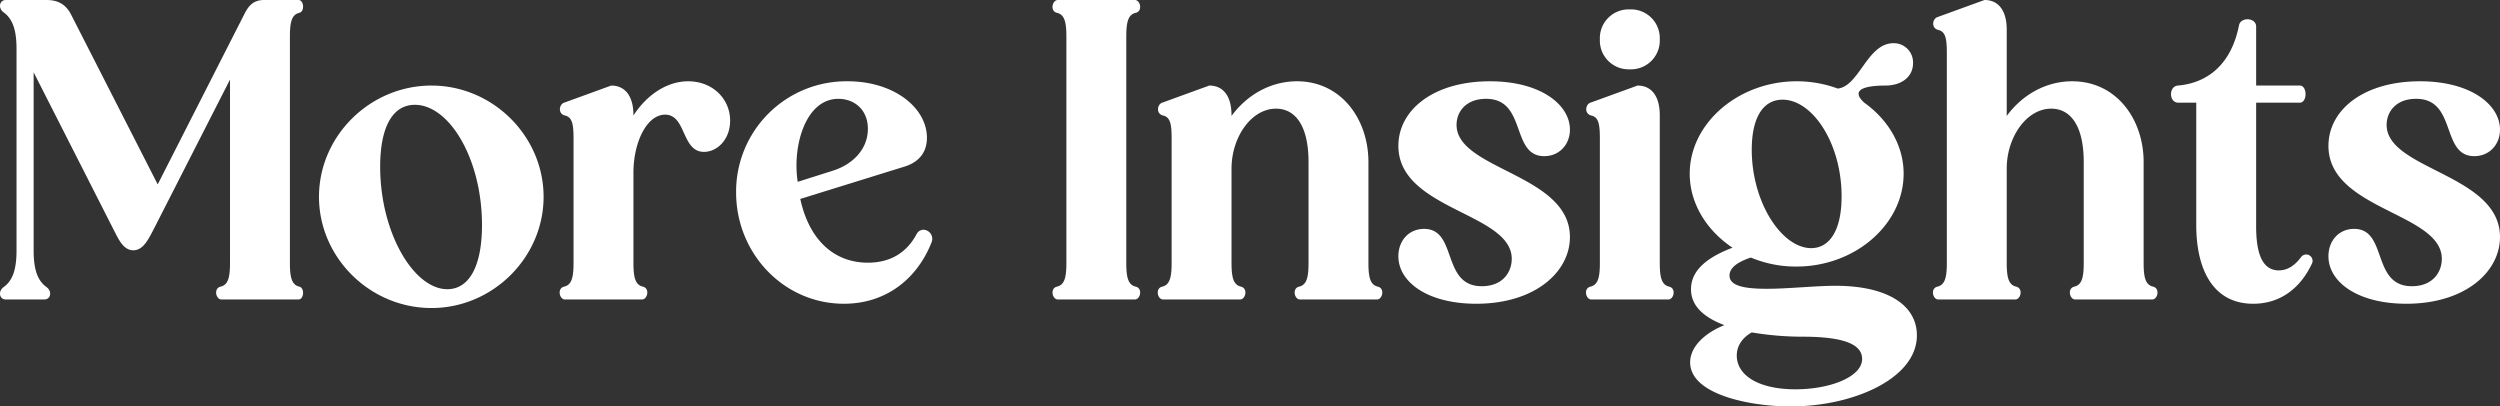 <svg xmlns="http://www.w3.org/2000/svg" width="876.545" height="142.5" viewBox="0 0 876.545 142.5">
  <rect x="0" y="0" width="876.545" height="142.5" fill="#333333" stroke="none"/>
  <g id="Group_60783" data-name="Group 60783" transform="translate(112.945 2430)">
    <path id="Path_435401" data-name="Path 435401" d="M4.95,0h27c1.95,0,2.85-3.9.3-4.5s-3.3-3-3.3-8.25v-79.5c0-5.25.75-7.65,3.3-8.25s1.65-4.5-.3-4.5h-27c-1.95,0-2.85,3.9-.3,4.5s3.3,3,3.3,8.25v79.5c0,5.25-.75,7.65-3.3,8.25S3,0,4.95,0Zm60.9-64.35v-.3C65.85-70.8,63.3-75,58.05-75l-16.5,6c-1.8.6-2.25,3.9.3,4.5s3,3,3,8.25v43.5c0,5.25-.75,7.65-3.3,8.25S39.9,0,41.85,0h27c1.95,0,2.85-3.9.3-4.5s-3.3-3-3.3-8.25V-45.9c0-10.95,6.9-21,15.6-21,6.6,0,11.4,5.7,11.4,18.75v35.4c0,5.25-.75,7.65-3.3,8.25S87.9,0,89.85,0h27c1.95,0,2.85-3.9.3-4.5s-3.3-3-3.3-8.25v-35.4c0-15.15-9.6-28.35-25.05-28.35C79.5-76.5,71.25-71.7,65.85-64.35Zm98.25,50.1c0,4.65-3.15,9.6-10.5,9.6-14.25,0-8.4-20.1-20.25-20.1-5.25,0-9,4.05-9,9.6,0,9,10.2,16.65,27.3,16.65,20.55,0,32.85-11.1,32.85-23.4,0-22.05-39.75-23.55-39.75-39.3,0-4.5,3.15-9.15,10.35-9.15,14.4,0,8.55,20.1,20.4,20.1,5.25,0,9-4.05,9-9.3,0-8.7-10.2-16.95-28.05-16.95-19.8,0-32.1,10.05-32.1,22.65C124.35-31.35,164.1-30.45,164.1-14.25ZM195-91.2a10.082,10.082,0,0,0,10.5,10.5A10.082,10.082,0,0,0,216-91.2a10.082,10.082,0,0,0-10.5-10.5A10.082,10.082,0,0,0,195-91.2ZM208.2-75l-16.5,6c-1.8.6-2.25,3.9.3,4.5s3,3,3,8.25v43.5c0,5.25-.75,7.65-3.3,8.25S190.05,0,192,0h27c1.95,0,2.85-3.9.3-4.5s-3.3-3-3.3-8.25v-51.9C216-70.8,213.45-75,208.2-75Zm18.3,30.9c0,10.5,6,19.95,15,25.95-7.5,2.85-14.55,7.2-14.55,14.55,0,6.15,4.95,10.05,11.7,12.6-6.75,2.7-12,7.5-12,13.05,0,11.25,20.85,15.45,35.25,15.45,21.9,0,44.25-9.75,44.25-24.9,0-10.8-10.65-17.4-28.5-17.4-7.05,0-16.5,1.05-24.15,1.05-7.5,0-13.05-.9-13.05-4.65,0-1.65,1.05-4.2,7.5-6.3A40.317,40.317,0,0,0,264-11.55c20.4,0,37.5-14.7,37.5-32.55,0-9.9-5.4-18.9-13.8-24.9-5.1-4.65.45-6,7.35-6,6,0,9.75-3.3,9.75-7.8a6.737,6.737,0,0,0-6.9-7.05c-9.15,0-12,15.15-19.5,15.9A41.537,41.537,0,0,0,264-76.5C243.6-76.5,226.5-61.8,226.5-44.1Zm21.75-8.4c0-11.4,4.05-17.55,10.8-17.55,10.5,0,20.7,15.3,20.7,33.9C279.75-24,275.4-18,269.1-18,258.75-18,248.25-34.05,248.25-52.5ZM266.1,13.05c14.1,0,20.85,2.55,20.85,7.8,0,6.3-11.25,10.65-23.4,10.65C250.8,31.5,243,26.7,243,19.65c0-3.9,2.55-6.6,5.25-8.1A107.478,107.478,0,0,0,266.1,13.05Zm71.55-77.4v-30.3c0-6.15-2.55-10.35-7.8-10.35l-16.5,6c-1.8.6-2.25,3.9.3,4.5s3,3,3,8.25v73.5c0,5.25-.75,7.65-3.3,8.25s-1.65,4.5.3,4.5h27c1.95,0,2.85-3.9.3-4.5s-3.3-3-3.3-8.25V-45.9c0-10.95,6.9-21,15.6-21,6.6,0,11.4,5.7,11.4,18.75v35.4c0,5.25-.75,7.65-3.3,8.25s-1.65,4.5.3,4.5h27c1.95,0,2.85-3.9.3-4.5s-3.3-3-3.3-8.25v-35.4c0-15.15-9.6-28.35-25.05-28.35C351.3-76.5,343.05-71.7,337.65-64.35Zm103.2,49.5c-2.55,3.45-5.25,4.65-7.8,4.65-6.3,0-7.95-7.05-7.95-15.45V-69h15.3c2.7,0,2.7-6,0-6H425.1V-95.7c0-3.15-5.4-3.45-6-.45C416.4-82.5,408.15-75.9,397.65-75c-3.3.3-3.15,6,.15,6h6.3v42.9c0,15.75,6,27.6,19.95,27.6,9.75,0,16.65-5.7,20.55-13.95A2.23,2.23,0,0,0,440.85-14.85Zm49.35.6c0,4.65-3.15,9.6-10.5,9.6-14.25,0-8.4-20.1-20.25-20.1-5.25,0-9,4.05-9,9.6,0,9,10.2,16.65,27.3,16.65,20.55,0,32.85-11.1,32.85-23.4,0-22.05-39.75-23.55-39.75-39.3,0-4.5,3.15-9.15,10.35-9.15,14.4,0,8.55,20.1,20.4,20.1,5.25,0,9-4.05,9-9.3,0-8.7-10.2-16.95-28.05-16.95-19.8,0-32.1,10.05-32.1,22.65C450.45-31.35,490.2-30.45,490.2-14.25Z" transform="translate(253 -2325)" fill="#fff"/>
    <path id="Path_435402" data-name="Path 435402" d="M49.8-17.25c3.45,0,5.25-3.75,7.2-7.5L83.7-77.1v64.35c0,5.25-.75,7.65-3.3,8.25S78.75,0,80.7,0h27c1.95,0,2.25-4.05.3-4.5-2.55-.6-3.3-3-3.3-8.25v-79.5c0-5.25.75-7.65,3.3-8.25,1.95-.45,1.65-4.5-.3-4.5h-12c-3.9,0-5.55,2.1-7.05,5.1L58.35-40.35l-30.3-59.4c-1.8-3.6-4.5-5.25-8.7-5.25H5.1c-2.25,0-2.85,2.85-.75,4.35,3.3,2.4,4.5,6.45,4.5,12.9v70.5c0,6.45-1.2,10.5-4.5,12.9C2.25-2.85,2.85,0,5.1,0H18.6c2.25,0,2.85-2.85.75-4.35-3.3-2.4-4.5-6.45-4.5-12.9v-62.4l27.9,54.9C44.55-21.3,46.2-17.25,49.8-17.25ZM114.9-36c0,21.3,17.85,39,39.45,39,21.45,0,39.3-17.7,39.3-39s-17.85-39-39.3-39C132.75-75,114.9-57.3,114.9-36Zm21.45-10.5c0-13.95,4.35-21.75,12.15-21.75,12.15,0,23.55,19.05,23.55,42.15,0,15-4.8,22.5-12.15,22.5C148.05-3.6,136.35-23.55,136.35-46.5Zm122.7-16.2c0-7.65-6.15-13.8-14.7-13.8-7.5,0-14.55,4.8-19.2,12v-.15c0-6.15-2.55-10.35-7.8-10.35l-16.5,6c-1.8.6-2.25,3.9.3,4.5s3,3,3,8.25v43.5c0,5.25-.75,7.65-3.3,8.25s-1.65,4.5.3,4.5h27c1.95,0,2.85-3.9.3-4.5s-3.3-3-3.3-8.25V-44.4c0-10.95,4.8-20.4,11.1-20.4,7.5,0,5.7,13.05,13.65,13.05C254.4-51.75,259.05-55.95,259.05-62.7Zm48.3,49.8c-11.7,0-20.55-7.8-23.7-22.35l36.75-11.4c4.2-1.35,7.65-4.35,7.65-10.05,0-10.5-11.55-19.8-27.75-19.8a38.671,38.671,0,0,0-39.15,39c0,21.3,16.65,39,37.8,39,15.3,0,25.95-9.3,30.75-21.6a3.184,3.184,0,0,0-2.85-4.35,2.727,2.727,0,0,0-2.4,1.5C320.85-16.2,315-12.9,307.35-12.9Zm-24.6-28.35c-1.95-12.45,2.7-29.1,14.25-29.1,5.7,0,10.35,3.9,10.35,10.5,0,7.35-5.55,12.6-12.3,14.7Z" transform="translate(-116 -2325)" fill="#fff"/>
  </g>
</svg>

